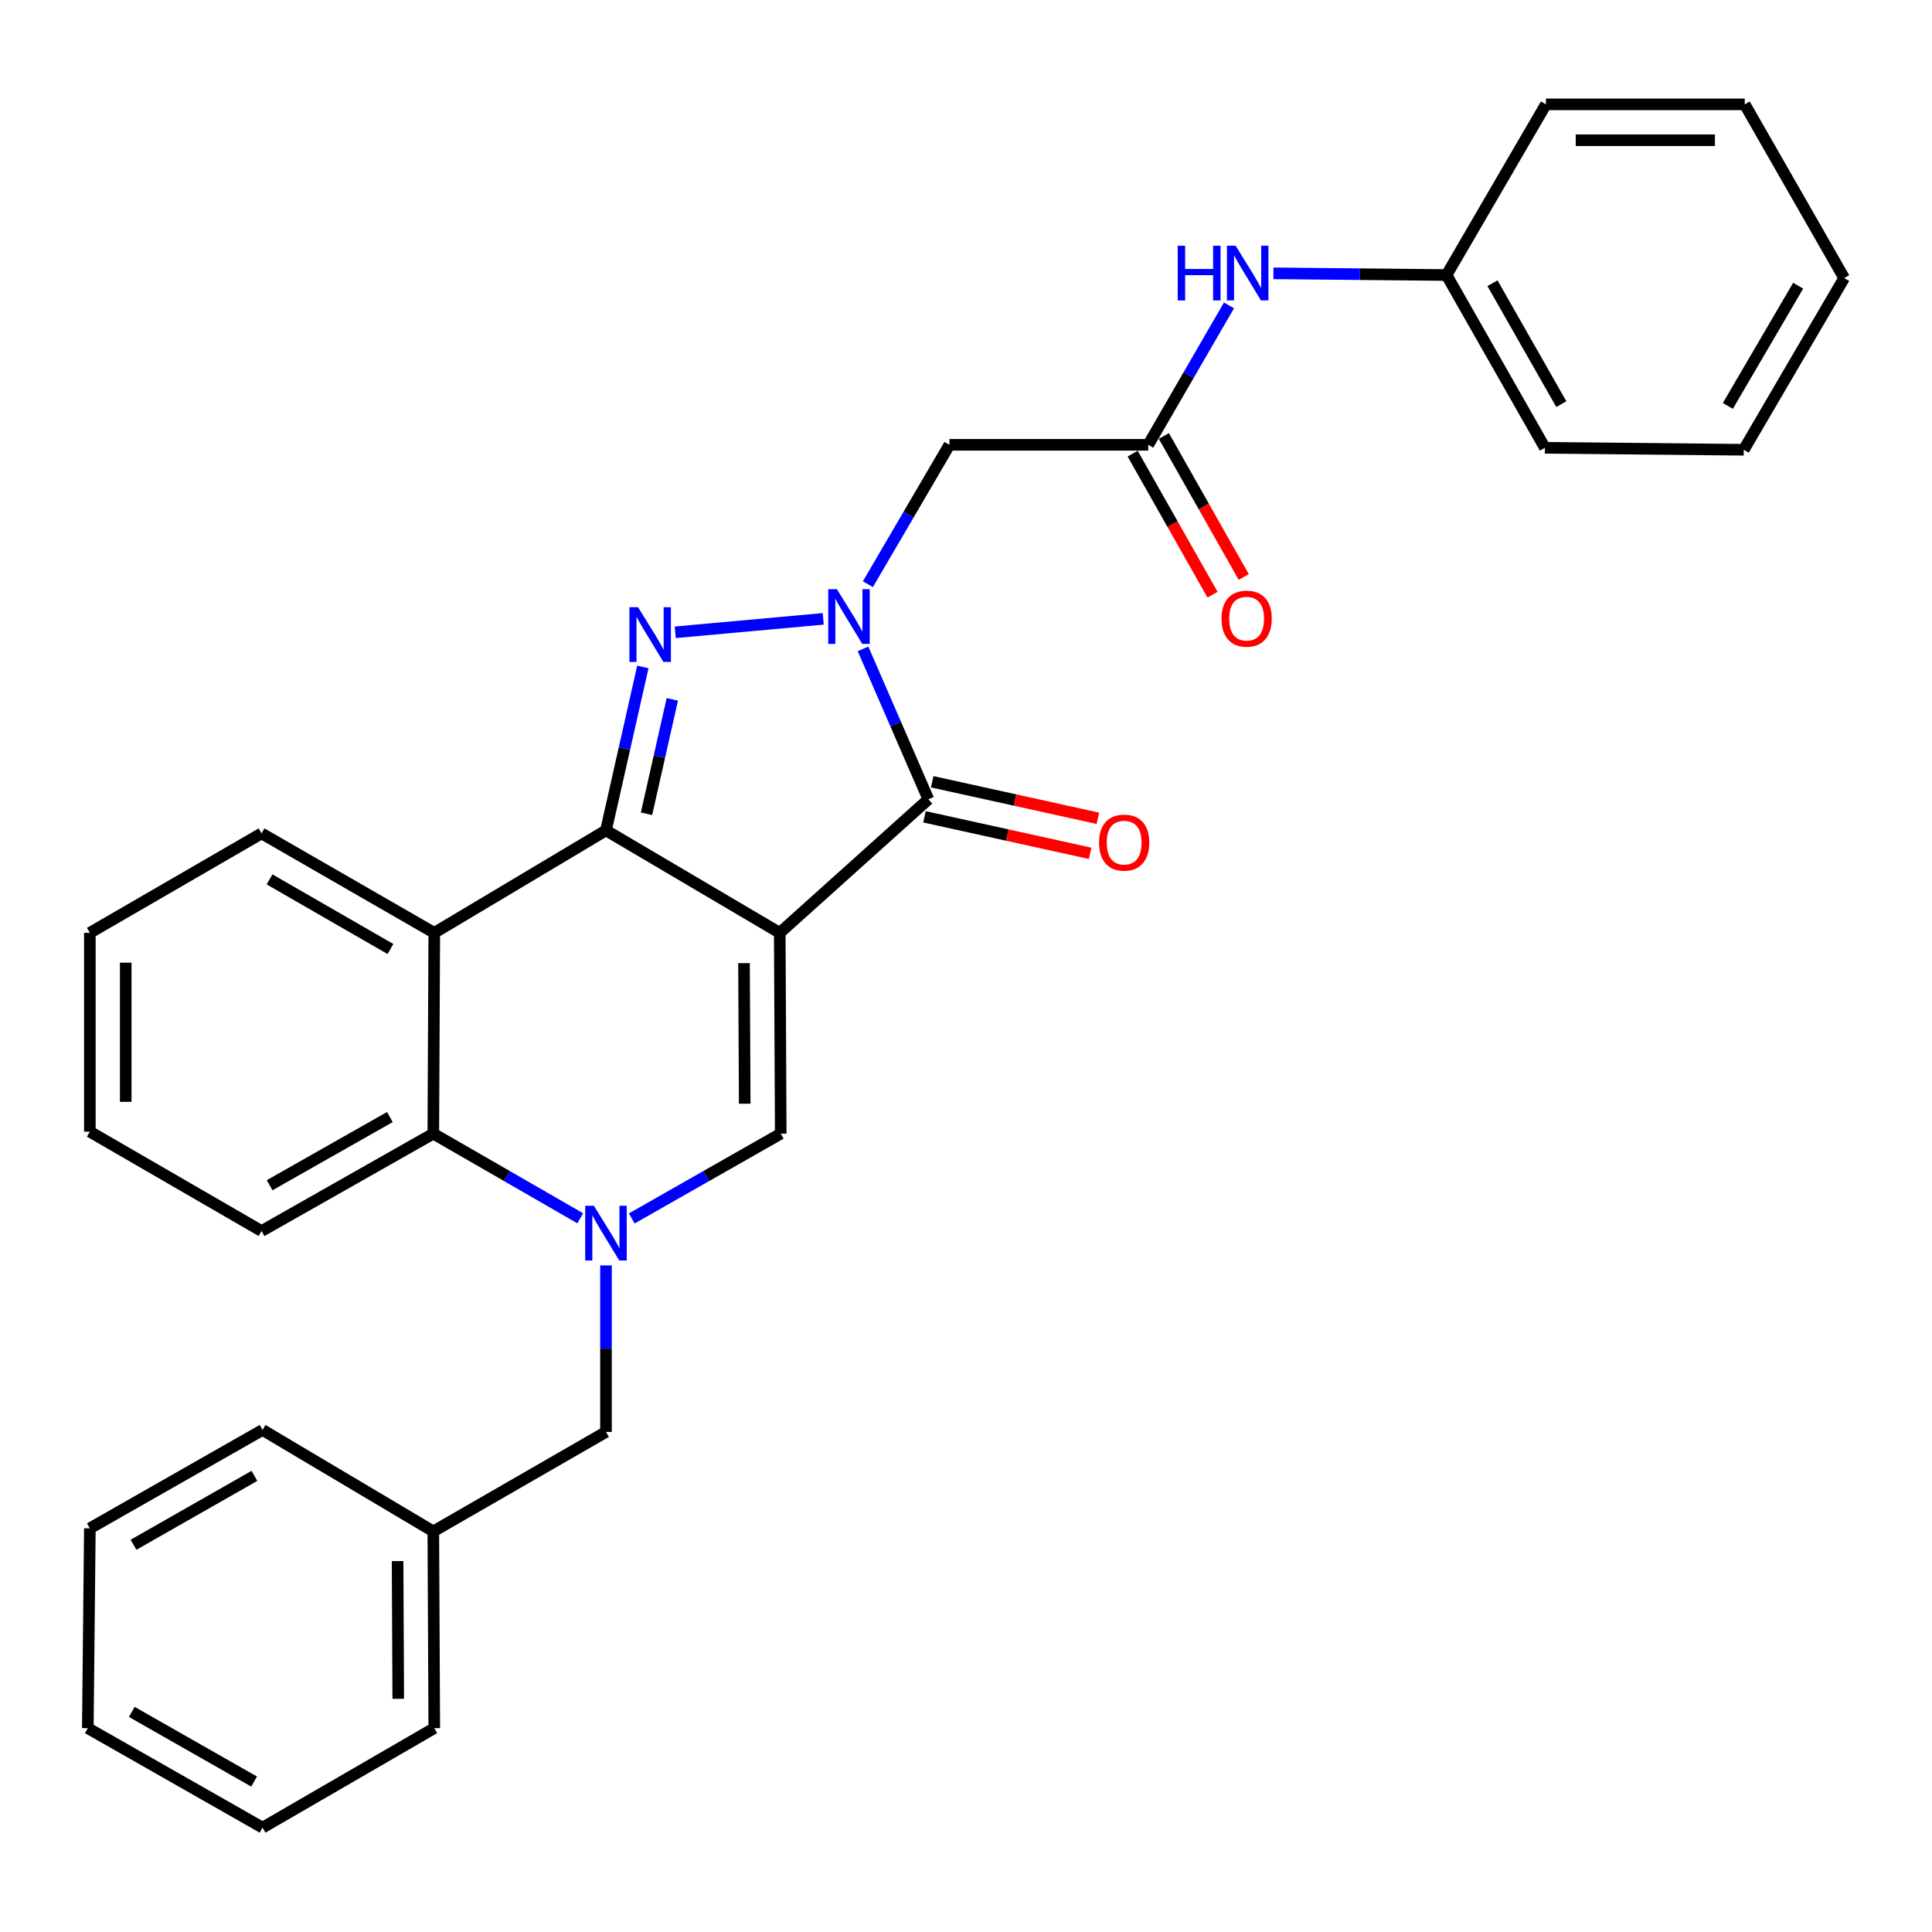 <?xml version='1.0' encoding='iso-8859-1'?>
<svg version='1.1' baseProfile='full'
              xmlns='http://www.w3.org/2000/svg'
                      xmlns:rdkit='http://www.rdkit.org/xml'
                      xmlns:xlink='http://www.w3.org/1999/xlink'
                  xml:space='preserve'
width='1000px' height='1000px' viewBox='0 0 1000 1000'>
<!-- END OF HEADER -->
<rect style='opacity:1.0;fill:#FFFFFF;stroke:none' width='1000' height='1000' x='0' y='0'> </rect>
<path class='bond-0' d='M 403.593,482.846 L 313.653,429.804' style='fill:none;fill-rule:evenodd;stroke:#000000;stroke-width:6px;stroke-linecap:butt;stroke-linejoin:miter;stroke-opacity:1' />
<path class='bond-3' d='M 403.593,482.846 L 480.514,413.712' style='fill:none;fill-rule:evenodd;stroke:#000000;stroke-width:6px;stroke-linecap:butt;stroke-linejoin:miter;stroke-opacity:1' />
<path class='bond-5' d='M 403.593,482.846 L 404.109,586.773' style='fill:none;fill-rule:evenodd;stroke:#000000;stroke-width:6px;stroke-linecap:butt;stroke-linejoin:miter;stroke-opacity:1' />
<path class='bond-5' d='M 385.103,498.527 L 385.464,571.276' style='fill:none;fill-rule:evenodd;stroke:#000000;stroke-width:6px;stroke-linecap:butt;stroke-linejoin:miter;stroke-opacity:1' />
<path class='bond-2' d='M 313.653,429.804 L 323.197,387.509' style='fill:none;fill-rule:evenodd;stroke:#000000;stroke-width:6px;stroke-linecap:butt;stroke-linejoin:miter;stroke-opacity:1' />
<path class='bond-2' d='M 323.197,387.509 L 332.741,345.213' style='fill:none;fill-rule:evenodd;stroke:#0000FF;stroke-width:6px;stroke-linecap:butt;stroke-linejoin:miter;stroke-opacity:1' />
<path class='bond-2' d='M 334.629,421.202 L 341.31,391.596' style='fill:none;fill-rule:evenodd;stroke:#000000;stroke-width:6px;stroke-linecap:butt;stroke-linejoin:miter;stroke-opacity:1' />
<path class='bond-2' d='M 341.31,391.596 L 347.99,361.989' style='fill:none;fill-rule:evenodd;stroke:#0000FF;stroke-width:6px;stroke-linecap:butt;stroke-linejoin:miter;stroke-opacity:1' />
<path class='bond-6' d='M 313.653,429.804 L 224.776,482.846' style='fill:none;fill-rule:evenodd;stroke:#000000;stroke-width:6px;stroke-linecap:butt;stroke-linejoin:miter;stroke-opacity:1' />
<path class='bond-1' d='M 446.698,335.849 L 463.606,374.78' style='fill:none;fill-rule:evenodd;stroke:#0000FF;stroke-width:6px;stroke-linecap:butt;stroke-linejoin:miter;stroke-opacity:1' />
<path class='bond-1' d='M 463.606,374.78 L 480.514,413.712' style='fill:none;fill-rule:evenodd;stroke:#000000;stroke-width:6px;stroke-linecap:butt;stroke-linejoin:miter;stroke-opacity:1' />
<path class='bond-8' d='M 449.217,302.376 L 470.317,266.305' style='fill:none;fill-rule:evenodd;stroke:#0000FF;stroke-width:6px;stroke-linecap:butt;stroke-linejoin:miter;stroke-opacity:1' />
<path class='bond-8' d='M 470.317,266.305 L 491.418,230.233' style='fill:none;fill-rule:evenodd;stroke:#000000;stroke-width:6px;stroke-linecap:butt;stroke-linejoin:miter;stroke-opacity:1' />
<path class='bond-30' d='M 426.105,320.32 L 349.511,327.276' style='fill:none;fill-rule:evenodd;stroke:#0000FF;stroke-width:6px;stroke-linecap:butt;stroke-linejoin:miter;stroke-opacity:1' />
<path class='bond-12' d='M 478.516,422.778 L 521.392,432.231' style='fill:none;fill-rule:evenodd;stroke:#000000;stroke-width:6px;stroke-linecap:butt;stroke-linejoin:miter;stroke-opacity:1' />
<path class='bond-12' d='M 521.392,432.231 L 564.269,441.683' style='fill:none;fill-rule:evenodd;stroke:#FF0000;stroke-width:6px;stroke-linecap:butt;stroke-linejoin:miter;stroke-opacity:1' />
<path class='bond-12' d='M 482.513,404.646 L 525.39,414.099' style='fill:none;fill-rule:evenodd;stroke:#000000;stroke-width:6px;stroke-linecap:butt;stroke-linejoin:miter;stroke-opacity:1' />
<path class='bond-12' d='M 525.39,414.099 L 568.267,423.551' style='fill:none;fill-rule:evenodd;stroke:#FF0000;stroke-width:6px;stroke-linecap:butt;stroke-linejoin:miter;stroke-opacity:1' />
<path class='bond-4' d='M 326.995,630.663 L 365.552,608.718' style='fill:none;fill-rule:evenodd;stroke:#0000FF;stroke-width:6px;stroke-linecap:butt;stroke-linejoin:miter;stroke-opacity:1' />
<path class='bond-4' d='M 365.552,608.718 L 404.109,586.773' style='fill:none;fill-rule:evenodd;stroke:#000000;stroke-width:6px;stroke-linecap:butt;stroke-linejoin:miter;stroke-opacity:1' />
<path class='bond-7' d='M 300.335,630.584 L 262.308,608.678' style='fill:none;fill-rule:evenodd;stroke:#0000FF;stroke-width:6px;stroke-linecap:butt;stroke-linejoin:miter;stroke-opacity:1' />
<path class='bond-7' d='M 262.308,608.678 L 224.281,586.773' style='fill:none;fill-rule:evenodd;stroke:#000000;stroke-width:6px;stroke-linecap:butt;stroke-linejoin:miter;stroke-opacity:1' />
<path class='bond-10' d='M 313.653,654.989 L 313.653,698.076' style='fill:none;fill-rule:evenodd;stroke:#0000FF;stroke-width:6px;stroke-linecap:butt;stroke-linejoin:miter;stroke-opacity:1' />
<path class='bond-10' d='M 313.653,698.076 L 313.653,741.162' style='fill:none;fill-rule:evenodd;stroke:#000000;stroke-width:6px;stroke-linecap:butt;stroke-linejoin:miter;stroke-opacity:1' />
<path class='bond-16' d='M 224.776,482.846 L 135.384,431.362' style='fill:none;fill-rule:evenodd;stroke:#000000;stroke-width:6px;stroke-linecap:butt;stroke-linejoin:miter;stroke-opacity:1' />
<path class='bond-16' d='M 202.101,491.213 L 139.526,455.174' style='fill:none;fill-rule:evenodd;stroke:#000000;stroke-width:6px;stroke-linecap:butt;stroke-linejoin:miter;stroke-opacity:1' />
<path class='bond-31' d='M 224.776,482.846 L 224.281,586.773' style='fill:none;fill-rule:evenodd;stroke:#000000;stroke-width:6px;stroke-linecap:butt;stroke-linejoin:miter;stroke-opacity:1' />
<path class='bond-17' d='M 224.281,586.773 L 135.384,637.184' style='fill:none;fill-rule:evenodd;stroke:#000000;stroke-width:6px;stroke-linecap:butt;stroke-linejoin:miter;stroke-opacity:1' />
<path class='bond-17' d='M 201.788,578.183 L 139.559,613.471' style='fill:none;fill-rule:evenodd;stroke:#000000;stroke-width:6px;stroke-linecap:butt;stroke-linejoin:miter;stroke-opacity:1' />
<path class='bond-9' d='M 491.418,230.233 L 594.334,230.233' style='fill:none;fill-rule:evenodd;stroke:#000000;stroke-width:6px;stroke-linecap:butt;stroke-linejoin:miter;stroke-opacity:1' />
<path class='bond-11' d='M 594.334,230.233 L 615.227,194.154' style='fill:none;fill-rule:evenodd;stroke:#000000;stroke-width:6px;stroke-linecap:butt;stroke-linejoin:miter;stroke-opacity:1' />
<path class='bond-11' d='M 615.227,194.154 L 636.12,158.074' style='fill:none;fill-rule:evenodd;stroke:#0000FF;stroke-width:6px;stroke-linecap:butt;stroke-linejoin:miter;stroke-opacity:1' />
<path class='bond-13' d='M 586.256,234.809 L 606.927,271.306' style='fill:none;fill-rule:evenodd;stroke:#000000;stroke-width:6px;stroke-linecap:butt;stroke-linejoin:miter;stroke-opacity:1' />
<path class='bond-13' d='M 606.927,271.306 L 627.599,307.804' style='fill:none;fill-rule:evenodd;stroke:#FF0000;stroke-width:6px;stroke-linecap:butt;stroke-linejoin:miter;stroke-opacity:1' />
<path class='bond-13' d='M 602.412,225.658 L 623.083,262.156' style='fill:none;fill-rule:evenodd;stroke:#000000;stroke-width:6px;stroke-linecap:butt;stroke-linejoin:miter;stroke-opacity:1' />
<path class='bond-13' d='M 623.083,262.156 L 643.755,298.653' style='fill:none;fill-rule:evenodd;stroke:#FF0000;stroke-width:6px;stroke-linecap:butt;stroke-linejoin:miter;stroke-opacity:1' />
<path class='bond-15' d='M 313.653,741.162 L 224.281,792.646' style='fill:none;fill-rule:evenodd;stroke:#000000;stroke-width:6px;stroke-linecap:butt;stroke-linejoin:miter;stroke-opacity:1' />
<path class='bond-14' d='M 659.12,141.477 L 703.922,141.917' style='fill:none;fill-rule:evenodd;stroke:#0000FF;stroke-width:6px;stroke-linecap:butt;stroke-linejoin:miter;stroke-opacity:1' />
<path class='bond-14' d='M 703.922,141.917 L 748.723,142.357' style='fill:none;fill-rule:evenodd;stroke:#000000;stroke-width:6px;stroke-linecap:butt;stroke-linejoin:miter;stroke-opacity:1' />
<path class='bond-18' d='M 748.723,142.357 L 799.64,231.791' style='fill:none;fill-rule:evenodd;stroke:#000000;stroke-width:6px;stroke-linecap:butt;stroke-linejoin:miter;stroke-opacity:1' />
<path class='bond-18' d='M 772.497,146.585 L 808.138,209.189' style='fill:none;fill-rule:evenodd;stroke:#000000;stroke-width:6px;stroke-linecap:butt;stroke-linejoin:miter;stroke-opacity:1' />
<path class='bond-19' d='M 748.723,142.357 L 800.156,54.016' style='fill:none;fill-rule:evenodd;stroke:#000000;stroke-width:6px;stroke-linecap:butt;stroke-linejoin:miter;stroke-opacity:1' />
<path class='bond-20' d='M 224.281,792.646 L 224.776,894.49' style='fill:none;fill-rule:evenodd;stroke:#000000;stroke-width:6px;stroke-linecap:butt;stroke-linejoin:miter;stroke-opacity:1' />
<path class='bond-20' d='M 205.788,808.013 L 206.135,879.303' style='fill:none;fill-rule:evenodd;stroke:#000000;stroke-width:6px;stroke-linecap:butt;stroke-linejoin:miter;stroke-opacity:1' />
<path class='bond-21' d='M 224.281,792.646 L 135.899,740.141' style='fill:none;fill-rule:evenodd;stroke:#000000;stroke-width:6px;stroke-linecap:butt;stroke-linejoin:miter;stroke-opacity:1' />
<path class='bond-22' d='M 135.384,431.362 L 46.507,482.846' style='fill:none;fill-rule:evenodd;stroke:#000000;stroke-width:6px;stroke-linecap:butt;stroke-linejoin:miter;stroke-opacity:1' />
<path class='bond-23' d='M 135.384,637.184 L 46.507,585.751' style='fill:none;fill-rule:evenodd;stroke:#000000;stroke-width:6px;stroke-linecap:butt;stroke-linejoin:miter;stroke-opacity:1' />
<path class='bond-25' d='M 799.64,231.791 L 902.566,232.802' style='fill:none;fill-rule:evenodd;stroke:#000000;stroke-width:6px;stroke-linecap:butt;stroke-linejoin:miter;stroke-opacity:1' />
<path class='bond-26' d='M 800.156,54.016 L 903.072,54.016' style='fill:none;fill-rule:evenodd;stroke:#000000;stroke-width:6px;stroke-linecap:butt;stroke-linejoin:miter;stroke-opacity:1' />
<path class='bond-26' d='M 815.593,72.584 L 887.634,72.584' style='fill:none;fill-rule:evenodd;stroke:#000000;stroke-width:6px;stroke-linecap:butt;stroke-linejoin:miter;stroke-opacity:1' />
<path class='bond-27' d='M 224.776,894.49 L 135.899,945.984' style='fill:none;fill-rule:evenodd;stroke:#000000;stroke-width:6px;stroke-linecap:butt;stroke-linejoin:miter;stroke-opacity:1' />
<path class='bond-24' d='M 135.899,740.141 L 46.507,791.068' style='fill:none;fill-rule:evenodd;stroke:#000000;stroke-width:6px;stroke-linecap:butt;stroke-linejoin:miter;stroke-opacity:1' />
<path class='bond-24' d='M 131.682,763.913 L 69.107,799.562' style='fill:none;fill-rule:evenodd;stroke:#000000;stroke-width:6px;stroke-linecap:butt;stroke-linejoin:miter;stroke-opacity:1' />
<path class='bond-32' d='M 46.507,482.846 L 46.507,585.751' style='fill:none;fill-rule:evenodd;stroke:#000000;stroke-width:6px;stroke-linecap:butt;stroke-linejoin:miter;stroke-opacity:1' />
<path class='bond-32' d='M 65.074,498.281 L 65.074,570.316' style='fill:none;fill-rule:evenodd;stroke:#000000;stroke-width:6px;stroke-linecap:butt;stroke-linejoin:miter;stroke-opacity:1' />
<path class='bond-28' d='M 46.507,791.068 L 45.455,894.49' style='fill:none;fill-rule:evenodd;stroke:#000000;stroke-width:6px;stroke-linecap:butt;stroke-linejoin:miter;stroke-opacity:1' />
<path class='bond-34' d='M 902.566,232.802 L 954.545,143.925' style='fill:none;fill-rule:evenodd;stroke:#000000;stroke-width:6px;stroke-linecap:butt;stroke-linejoin:miter;stroke-opacity:1' />
<path class='bond-34' d='M 894.336,210.096 L 930.721,147.883' style='fill:none;fill-rule:evenodd;stroke:#000000;stroke-width:6px;stroke-linecap:butt;stroke-linejoin:miter;stroke-opacity:1' />
<path class='bond-29' d='M 903.072,54.016 L 954.545,143.925' style='fill:none;fill-rule:evenodd;stroke:#000000;stroke-width:6px;stroke-linecap:butt;stroke-linejoin:miter;stroke-opacity:1' />
<path class='bond-33' d='M 135.899,945.984 L 45.455,894.49' style='fill:none;fill-rule:evenodd;stroke:#000000;stroke-width:6px;stroke-linecap:butt;stroke-linejoin:miter;stroke-opacity:1' />
<path class='bond-33' d='M 131.519,922.124 L 68.208,886.078' style='fill:none;fill-rule:evenodd;stroke:#000000;stroke-width:6px;stroke-linecap:butt;stroke-linejoin:miter;stroke-opacity:1' />
<path  class='atom-2' d='M 433.168 304.95
L 442.448 319.95
Q 443.368 321.43, 444.848 324.11
Q 446.328 326.79, 446.408 326.95
L 446.408 304.95
L 450.168 304.95
L 450.168 333.27
L 446.288 333.27
L 436.328 316.87
Q 435.168 314.95, 433.928 312.75
Q 432.728 310.55, 432.368 309.87
L 432.368 333.27
L 428.688 333.27
L 428.688 304.95
L 433.168 304.95
' fill='#0000FF'/>
<path  class='atom-3' d='M 330.262 314.296
L 339.542 329.296
Q 340.462 330.776, 341.942 333.456
Q 343.422 336.136, 343.502 336.296
L 343.502 314.296
L 347.262 314.296
L 347.262 342.616
L 343.382 342.616
L 333.422 326.216
Q 332.262 324.296, 331.022 322.096
Q 329.822 319.896, 329.462 319.216
L 329.462 342.616
L 325.782 342.616
L 325.782 314.296
L 330.262 314.296
' fill='#0000FF'/>
<path  class='atom-5' d='M 307.393 624.097
L 316.673 639.097
Q 317.593 640.577, 319.073 643.257
Q 320.553 645.937, 320.633 646.097
L 320.633 624.097
L 324.393 624.097
L 324.393 652.417
L 320.513 652.417
L 310.553 636.017
Q 309.393 634.097, 308.153 631.897
Q 306.953 629.697, 306.593 629.017
L 306.593 652.417
L 302.913 652.417
L 302.913 624.097
L 307.393 624.097
' fill='#0000FF'/>
<path  class='atom-12' d='M 609.587 127.186
L 613.427 127.186
L 613.427 139.226
L 627.907 139.226
L 627.907 127.186
L 631.747 127.186
L 631.747 155.506
L 627.907 155.506
L 627.907 142.426
L 613.427 142.426
L 613.427 155.506
L 609.587 155.506
L 609.587 127.186
' fill='#0000FF'/>
<path  class='atom-12' d='M 639.547 127.186
L 648.827 142.186
Q 649.747 143.666, 651.227 146.346
Q 652.707 149.026, 652.787 149.186
L 652.787 127.186
L 656.547 127.186
L 656.547 155.506
L 652.667 155.506
L 642.707 139.106
Q 641.547 137.186, 640.307 134.986
Q 639.107 132.786, 638.747 132.106
L 638.747 155.506
L 635.067 155.506
L 635.067 127.186
L 639.547 127.186
' fill='#0000FF'/>
<path  class='atom-13' d='M 568.863 436.135
Q 568.863 429.335, 572.223 425.535
Q 575.583 421.735, 581.863 421.735
Q 588.143 421.735, 591.503 425.535
Q 594.863 429.335, 594.863 436.135
Q 594.863 443.015, 591.463 446.935
Q 588.063 450.815, 581.863 450.815
Q 575.623 450.815, 572.223 446.935
Q 568.863 443.055, 568.863 436.135
M 581.863 447.615
Q 586.183 447.615, 588.503 444.735
Q 590.863 441.815, 590.863 436.135
Q 590.863 430.575, 588.503 427.775
Q 586.183 424.935, 581.863 424.935
Q 577.543 424.935, 575.183 427.735
Q 572.863 430.535, 572.863 436.135
Q 572.863 441.855, 575.183 444.735
Q 577.543 447.615, 581.863 447.615
' fill='#FF0000'/>
<path  class='atom-14' d='M 632.25 320.211
Q 632.25 313.411, 635.61 309.611
Q 638.97 305.811, 645.25 305.811
Q 651.53 305.811, 654.89 309.611
Q 658.25 313.411, 658.25 320.211
Q 658.25 327.091, 654.85 331.011
Q 651.45 334.891, 645.25 334.891
Q 639.01 334.891, 635.61 331.011
Q 632.25 327.131, 632.25 320.211
M 645.25 331.691
Q 649.57 331.691, 651.89 328.811
Q 654.25 325.891, 654.25 320.211
Q 654.25 314.651, 651.89 311.851
Q 649.57 309.011, 645.25 309.011
Q 640.93 309.011, 638.57 311.811
Q 636.25 314.611, 636.25 320.211
Q 636.25 325.931, 638.57 328.811
Q 640.93 331.691, 645.25 331.691
' fill='#FF0000'/>
</svg>

